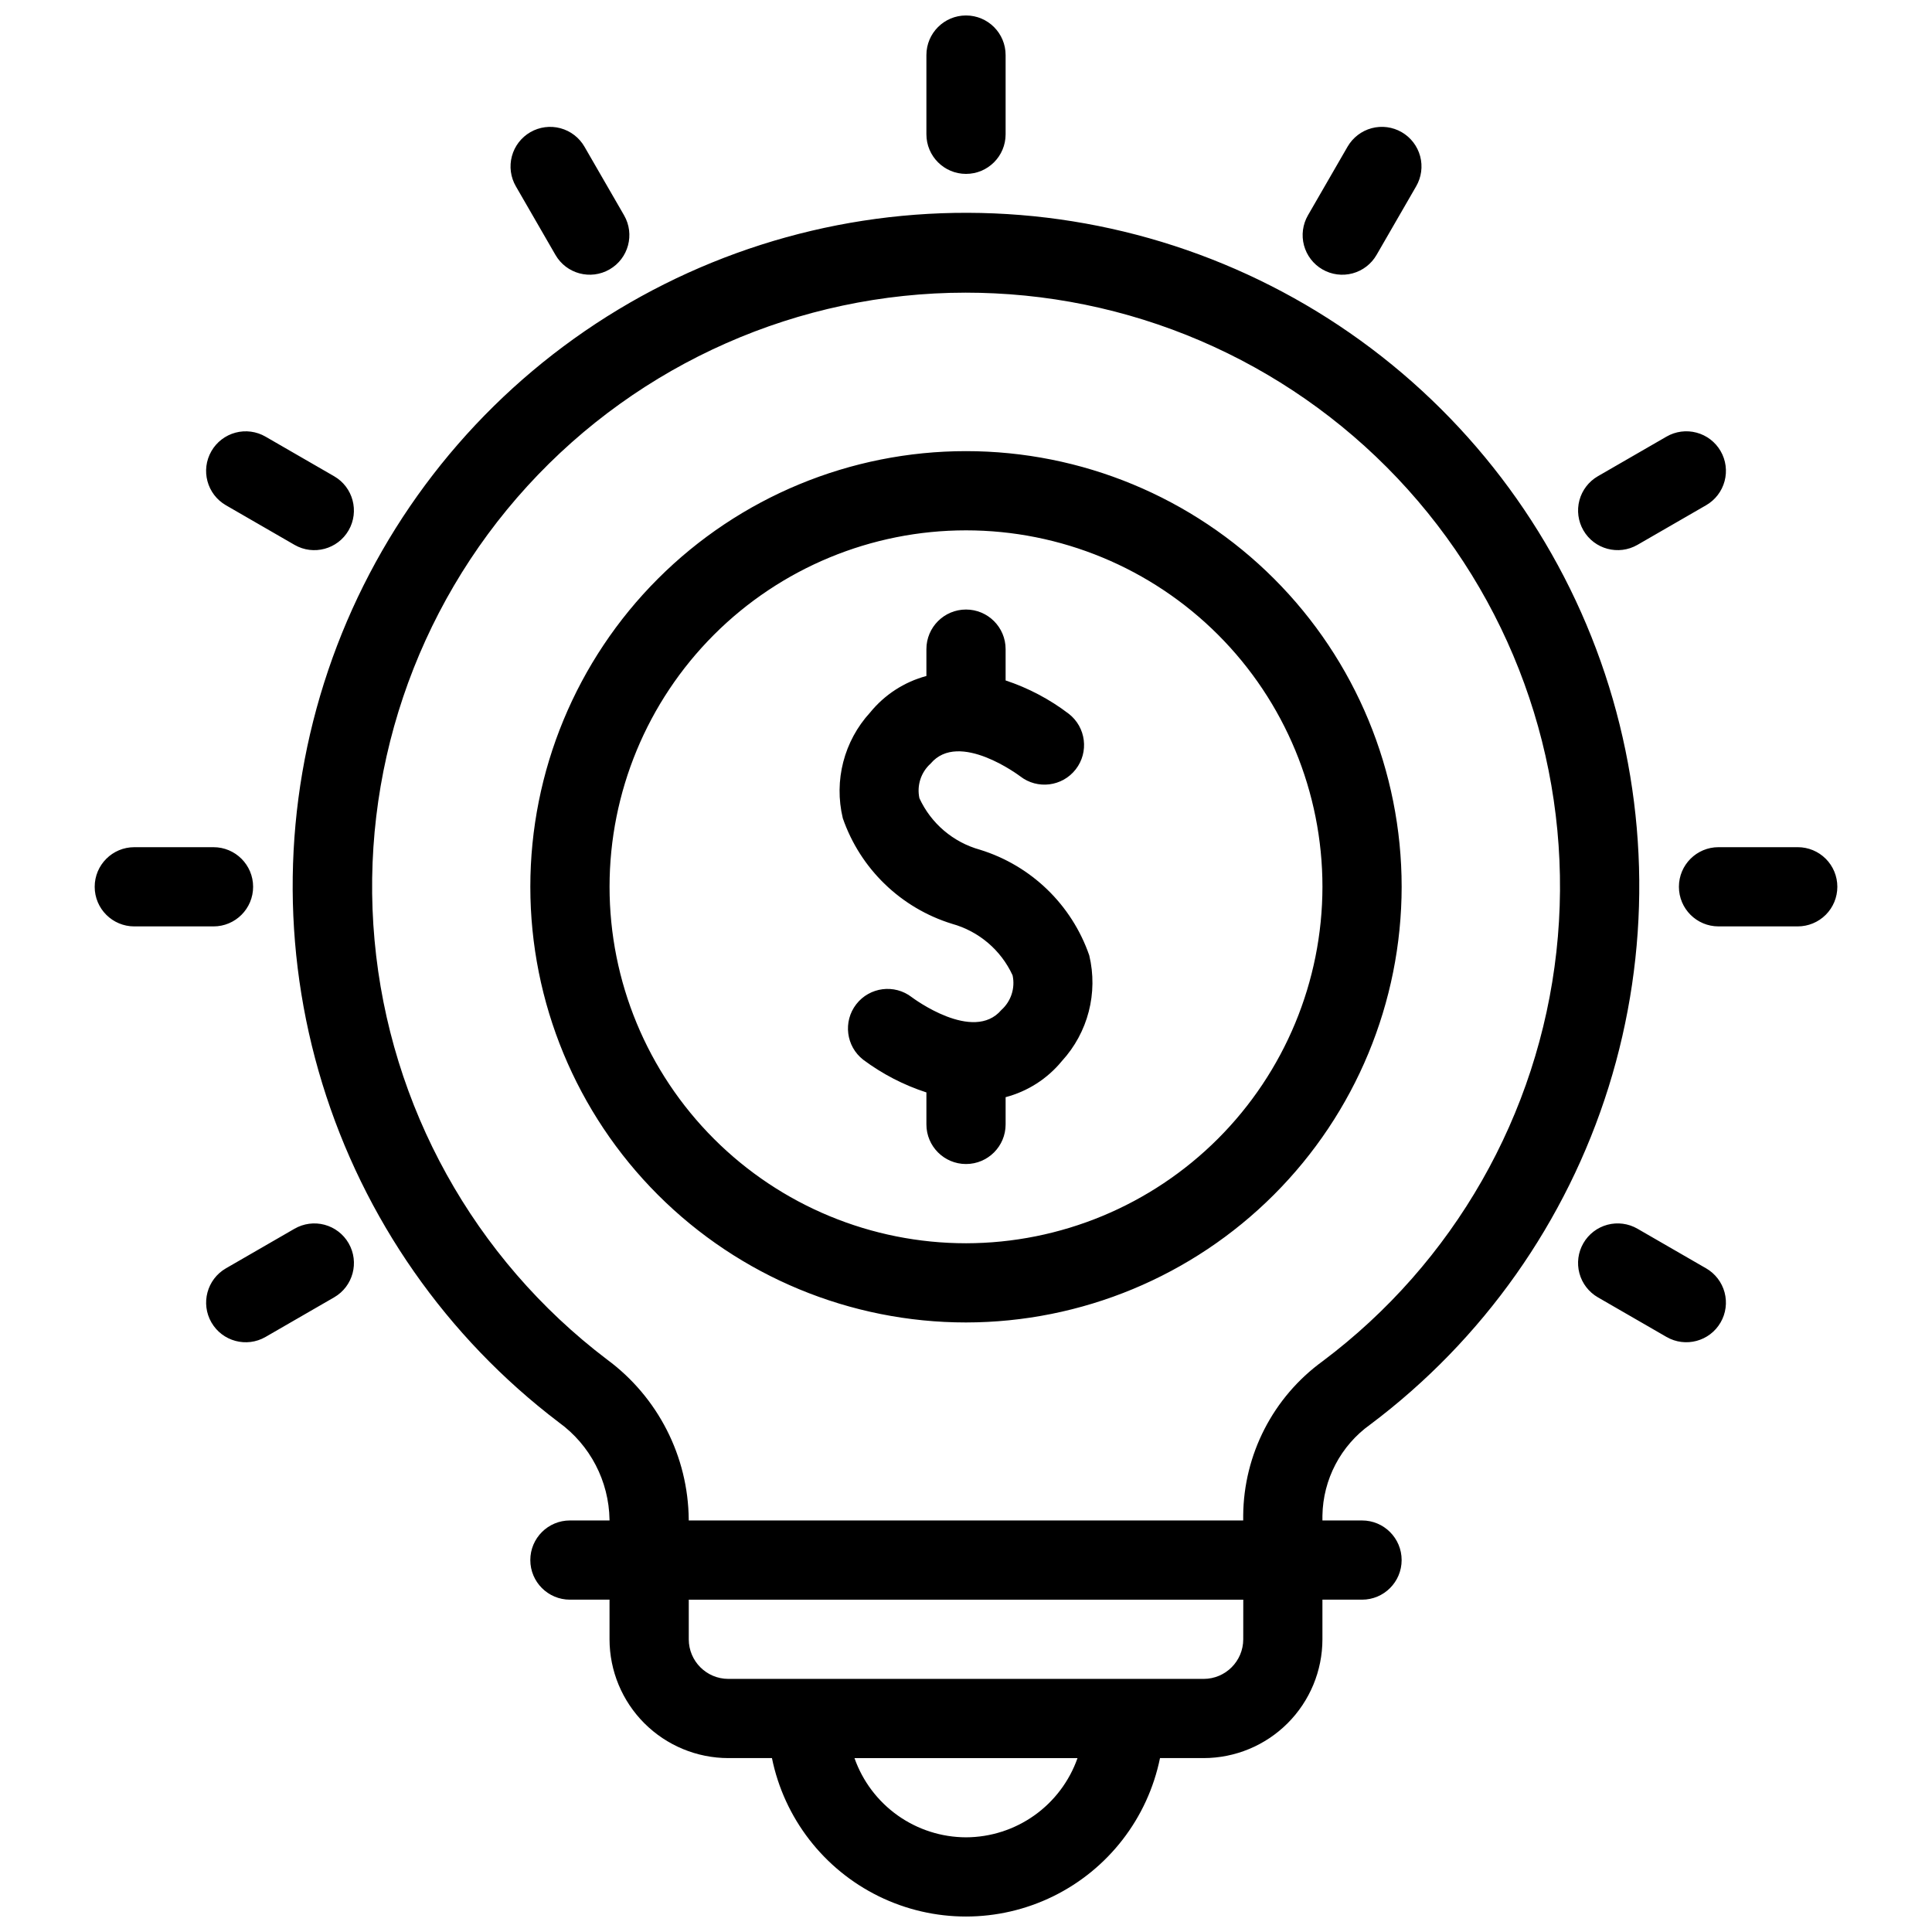 <?xml version="1.0" encoding="UTF-8"?>
<!-- Uploaded to: ICON Repo, www.iconrepo.com, Generator: ICON Repo Mixer Tools -->
<svg width="800px" height="800px" version="1.1" viewBox="144 144 512 512" xmlns="http://www.w3.org/2000/svg">
 <defs>
  <clipPath id="a">
   <path d="m169 148.09h462v503.81h-462z"/>
  </clipPath>
 </defs>
 <g clip-path="url(#a)">
  <path d="m507.11 521.53c29.91-22.453 52.012-53.738 63.18-89.434 11.164-35.699 10.832-74.004-0.957-109.5-11.789-35.496-34.434-66.391-64.734-88.32-30.301-21.926-66.727-33.777-104.13-33.879-37.402-0.098-73.891 11.559-104.31 33.324-30.418 21.766-53.227 52.539-65.203 87.973-11.977 35.434-12.516 73.734-1.539 109.49 10.973 35.754 32.906 67.16 62.699 89.773 8.277 5.996 13.246 15.543 13.414 25.766v0.215h-10.496c-5.797 0-10.496 4.699-10.496 10.496s4.699 10.496 10.496 10.496h10.496v10.496c0.008 8.352 3.328 16.355 9.23 22.258 5.906 5.902 13.91 9.223 22.258 9.23h11.559-0.004c3.25 15.926 13.699 29.445 28.289 36.613 14.59 7.164 31.676 7.164 46.266 0 14.59-7.168 25.035-20.688 28.285-36.613h11.559c8.348-0.008 16.352-3.328 22.254-9.23 5.902-5.902 9.223-13.906 9.23-22.258v-10.496h10.496c5.797 0 10.496-4.699 10.496-10.496s-4.699-10.496-10.496-10.496h-10.496v-1.289c0.156-9.59 4.852-18.539 12.652-24.121zm-107.11 109.38c-6.492-0.02-12.816-2.047-18.109-5.805-5.289-3.762-9.289-9.062-11.445-15.188h59.105c-2.156 6.125-6.152 11.426-11.445 15.188-5.293 3.758-11.617 5.785-18.105 5.805zm73.473-52.48c-0.004 5.797-4.703 10.492-10.496 10.496h-125.95c-5.797-0.004-10.492-4.699-10.496-10.496v-10.496h146.95zm-146.95-31.488v-0.215c-0.137-16.785-8.18-32.527-21.699-42.477-35.211-26.73-57.551-67.039-61.562-111.06-4.008-44.027 10.688-87.707 40.492-120.36 29.805-32.648 71.965-51.258 116.17-51.273 2.531 0 5.078 0.062 7.625 0.184h0.004c43.395 2.062 84.012 21.973 112.21 55.02 28.203 33.047 41.488 76.285 36.699 119.46-4.785 43.184-27.215 82.461-61.969 108.53-13.102 9.523-20.906 24.699-21.031 40.898v1.289zm188.93-167.93c0-30.621-12.164-59.988-33.816-81.641-21.652-21.652-51.016-33.816-81.637-33.816s-59.988 12.164-81.641 33.816c-21.652 21.652-33.816 51.02-33.816 81.641 0 30.621 12.164 59.988 33.816 81.637 21.652 21.652 51.02 33.816 81.641 33.816 30.609-0.031 59.957-12.207 81.602-33.852 21.645-21.645 33.82-50.992 33.852-81.602zm-115.45 94.465c-25.055 0-49.082-9.953-66.797-27.668-17.715-17.719-27.668-41.746-27.668-66.797 0-25.055 9.953-49.082 27.668-66.797 17.715-17.715 41.742-27.668 66.797-27.668 25.051 0 49.078 9.953 66.793 27.668 17.719 17.715 27.668 41.742 27.668 66.797-0.027 25.043-9.988 49.055-27.695 66.766-17.711 17.707-41.723 27.668-66.766 27.699zm-10.496-293.89v-20.992c0-5.797 4.699-10.496 10.496-10.496s10.496 4.699 10.496 10.496v20.992c0 5.797-4.699 10.496-10.496 10.496s-10.496-4.699-10.496-10.496zm-108.8 13.785c-1.395-2.41-1.773-5.277-1.051-7.969 0.719-2.688 2.481-4.981 4.891-6.375 2.414-1.391 5.277-1.77 7.969-1.047 2.691 0.723 4.984 2.484 6.375 4.894l10.496 18.184c2.894 5.023 1.172 11.438-3.848 14.336s-11.438 1.18-14.336-3.84zm-80.68 70.184c1.391-2.414 3.684-4.176 6.375-4.898 2.688-0.719 5.555-0.34 7.965 1.055l18.18 10.496c5.016 2.898 6.734 9.316 3.84 14.336-2.898 5.019-9.316 6.742-14.336 3.848l-18.18-10.496c-5.019-2.898-6.742-9.32-3.844-14.34zm0.555 125.95h-20.992c-5.797 0-10.496-4.699-10.496-10.496 0-5.797 4.699-10.496 10.496-10.496h20.992c5.797 0 10.496 4.699 10.496 10.496 0 5.797-4.699 10.496-10.496 10.496zm35.809 83.969c2.898 5.019 1.176 11.438-3.844 14.336l-18.18 10.496c-5.019 2.898-11.438 1.176-14.336-3.844-2.894-5.019-1.176-11.438 3.84-14.34l18.18-10.496v0.004c2.41-1.398 5.277-1.773 7.965-1.055 2.691 0.723 4.984 2.484 6.375 4.898zm254.23-272.42 10.496-18.184c1.395-2.41 3.688-4.172 6.375-4.894 2.691-0.723 5.559-0.344 7.969 1.047 2.414 1.395 4.172 3.688 4.894 6.375 0.719 2.691 0.34 5.559-1.055 7.969l-10.496 18.184c-1.391 2.414-3.684 4.176-6.371 4.898-2.691 0.719-5.559 0.344-7.969-1.051-2.414-1.391-4.172-3.684-4.894-6.375-0.719-2.691-0.34-5.555 1.051-7.969zm72.992 83.488c-1.391-2.41-1.77-5.277-1.051-7.969 0.723-2.688 2.484-4.981 4.894-6.371l18.184-10.496c2.41-1.395 5.277-1.773 7.969-1.051 2.691 0.719 4.984 2.481 6.375 4.891 1.395 2.414 1.77 5.277 1.047 7.969-0.719 2.691-2.481 4.984-4.894 6.375l-18.184 10.496c-5.023 2.894-11.441 1.176-14.34-3.844zm67.301 94.465c0.004 2.781-1.102 5.453-3.07 7.422s-4.641 3.074-7.426 3.074h-20.992c-5.797 0-10.496-4.699-10.496-10.496 0-5.797 4.699-10.496 10.496-10.496h20.992c2.785-0.004 5.457 1.102 7.426 3.07s3.074 4.641 3.07 7.426zm-30.934 115.45c-2.898 5.019-9.316 6.742-14.34 3.844l-18.184-10.496c-2.414-1.391-4.172-3.684-4.894-6.371-0.723-2.691-0.348-5.559 1.047-7.969 1.391-2.414 3.684-4.172 6.375-4.894 2.691-0.719 5.559-0.34 7.969 1.055l18.184 10.496v-0.004c2.41 1.395 4.172 3.688 4.894 6.375 0.719 2.691 0.344 5.555-1.051 7.965zm-167.32-97.293c2.391 9.965-0.324 20.469-7.246 28.023-3.84 4.684-9.059 8.031-14.914 9.574v7.219c0 5.797-4.699 10.496-10.496 10.496s-10.496-4.699-10.496-10.496v-8.477c-6.019-1.953-11.676-4.879-16.746-8.664-4.562-3.555-5.387-10.133-1.844-14.707 3.547-4.57 10.125-5.41 14.703-1.875 0.391 0.297 16.309 12.156 23.746 3.402 2.574-2.305 3.715-5.816 2.977-9.195-3.078-6.688-8.949-11.676-16.043-13.645-13.555-4.18-24.309-14.574-28.949-27.98-2.398-9.965 0.316-20.469 7.242-28.023 3.832-4.711 9.047-8.098 14.914-9.672v-7.117c0-5.797 4.699-10.496 10.496-10.496s10.496 4.699 10.496 10.496v8.297c6.027 2 11.688 4.988 16.738 8.84 4.574 3.555 5.398 10.145 1.844 14.719s-10.145 5.402-14.719 1.844c-0.133-0.094-16.242-12.258-23.723-3.383v0.004c-2.578 2.301-3.715 5.816-2.981 9.191 3.082 6.688 8.949 11.676 16.043 13.645 13.559 4.184 24.312 14.574 28.957 27.98z"/>
 </g>
</svg>